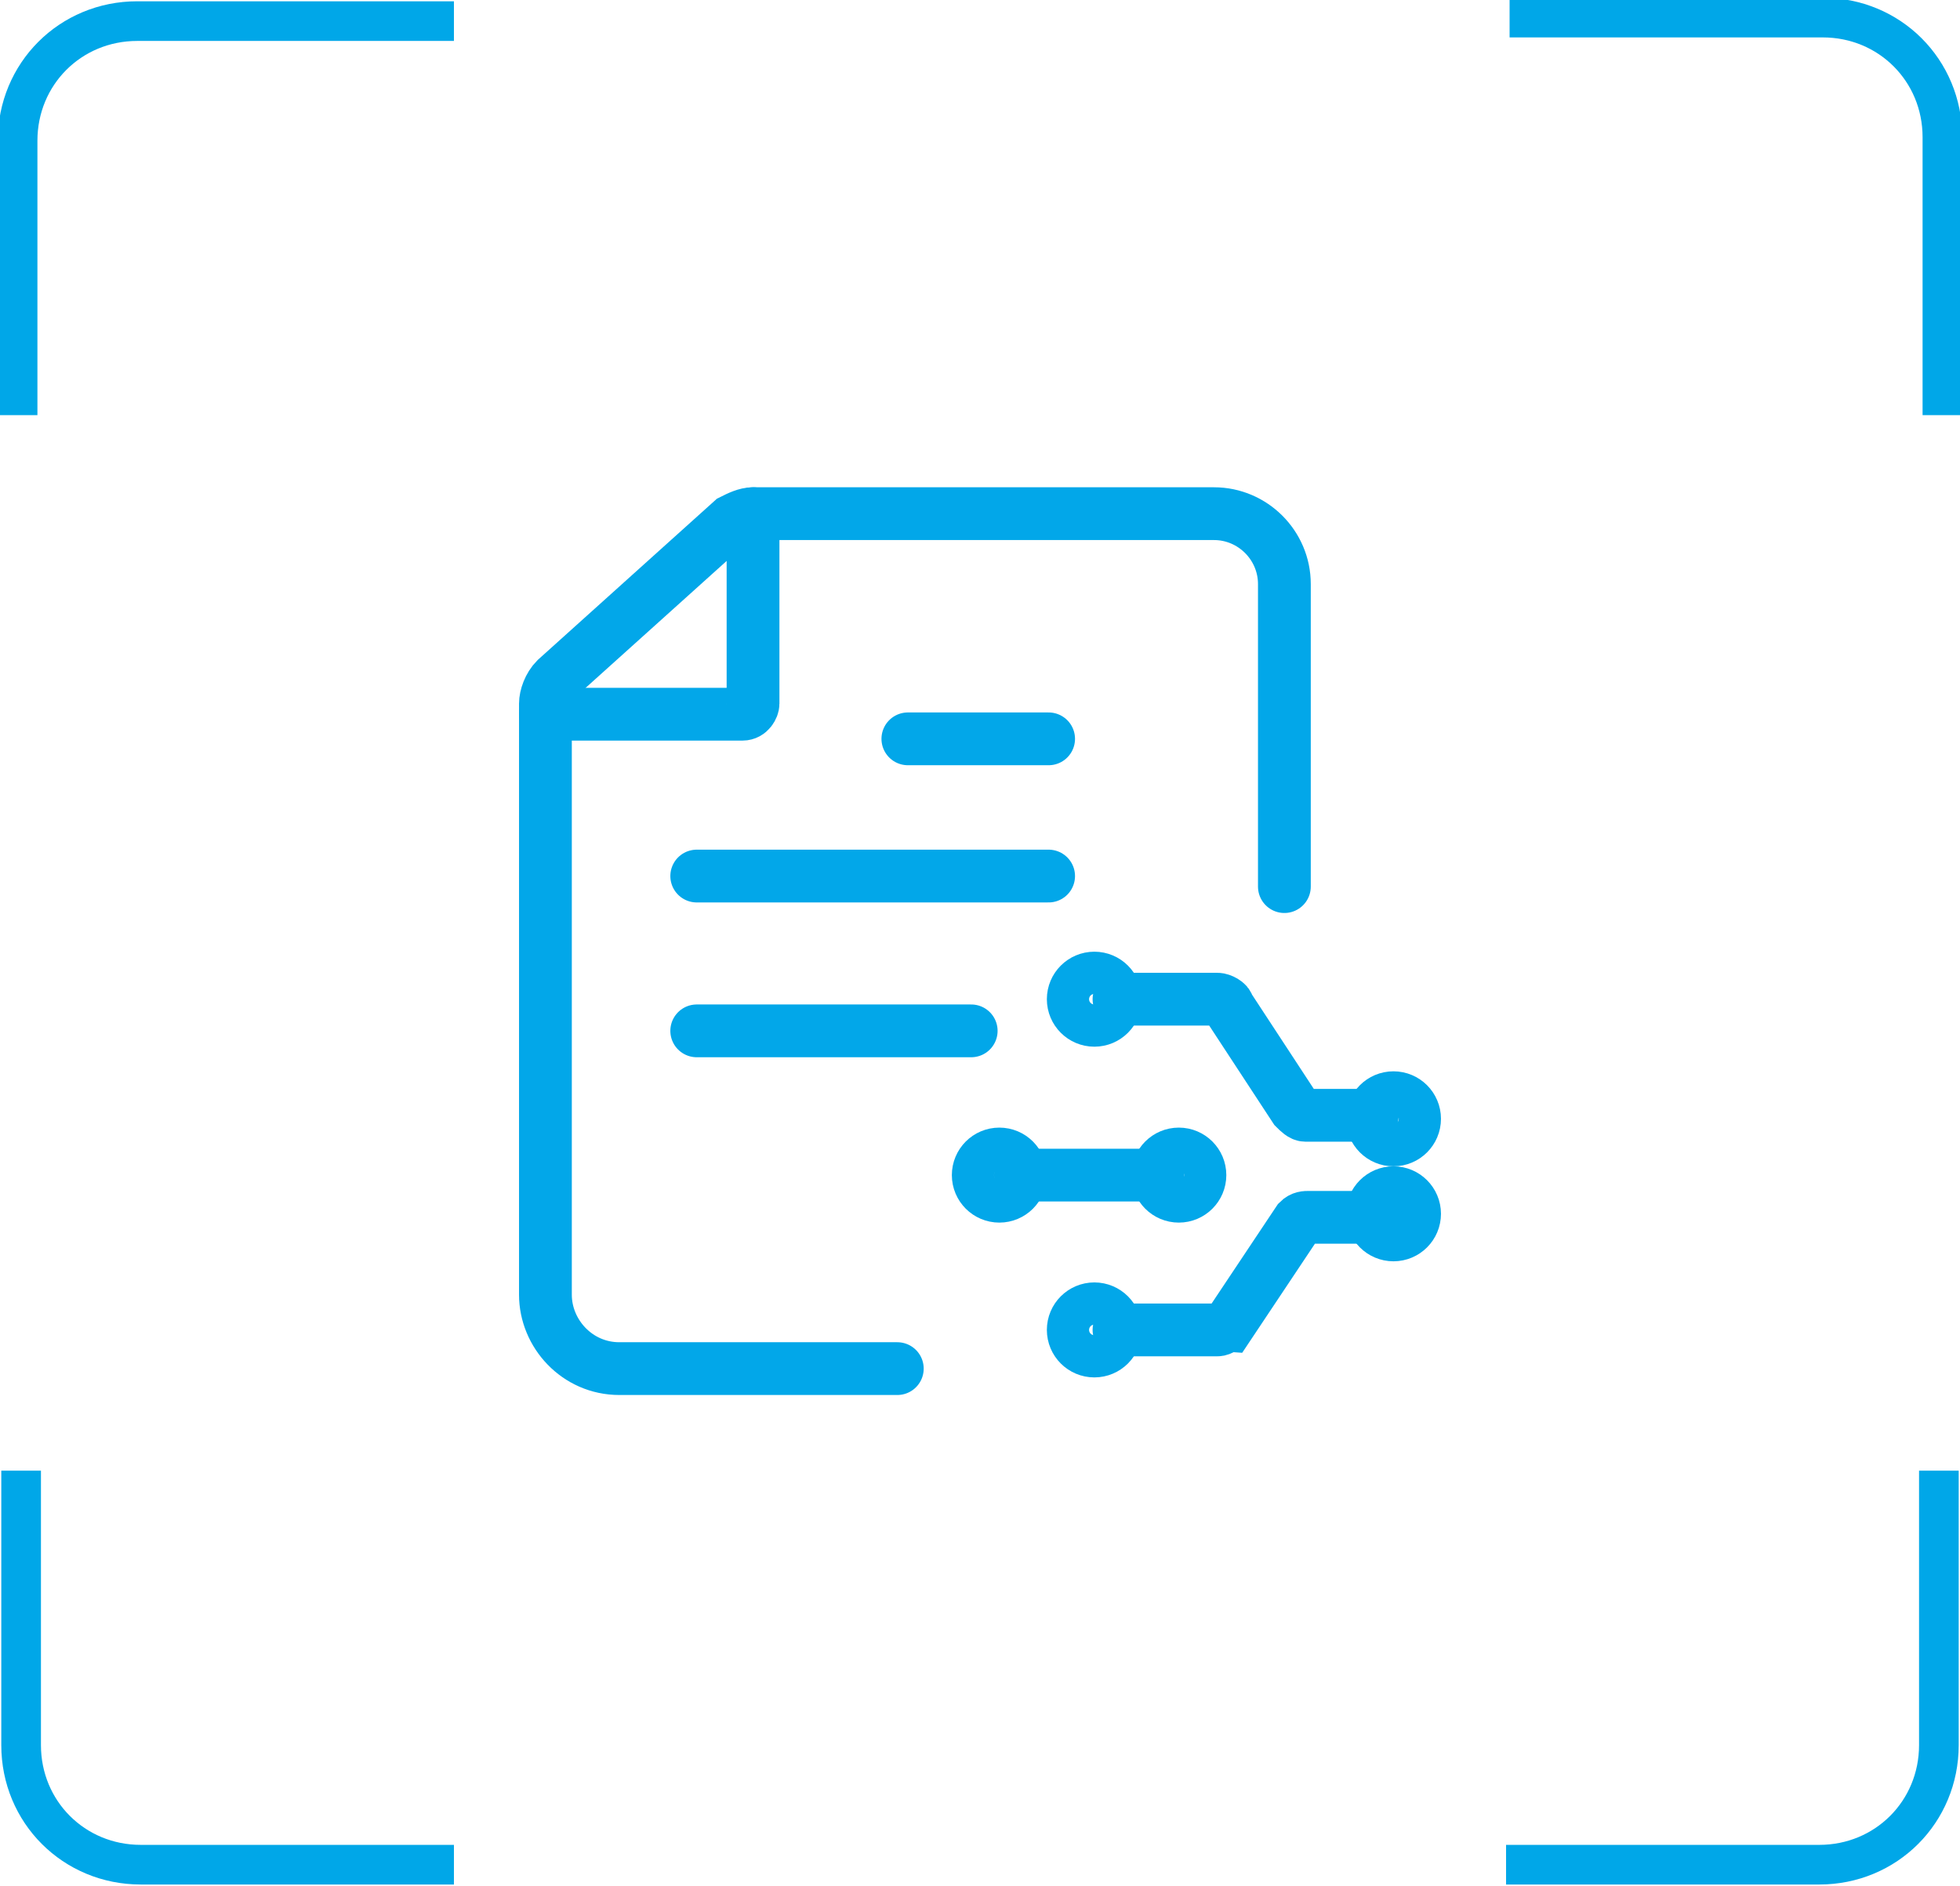 <?xml version="1.0" encoding="utf-8"?>
<!-- Generator: Adobe Illustrator 25.4.1, SVG Export Plug-In . SVG Version: 6.00 Build 0)  -->
<svg version="1.1" id="图层_1" xmlns="http://www.w3.org/2000/svg" xmlns:xlink="http://www.w3.org/1999/xlink" x="0px" y="0px"
	 viewBox="0 0 55.7 53.6" style="enable-background:new 0 0 55.7 53.6;" xml:space="preserve">
<style type="text/css">
	.st0{fill:url(#SVGID_1_);stroke:#333333;stroke-width:0.559;stroke-miterlimit:10;}
	.st1{fill:#FFFFFF;}
	.st2{fill:#FFFFFF;stroke:#231815;stroke-miterlimit:10;}
	.st3{fill:#BBC6DA;}
	.st4{fill:none;stroke:#BBC6DA;stroke-width:2.281;stroke-linecap:round;stroke-linejoin:round;stroke-miterlimit:22.926;}
	.st5{fill:none;stroke:#BBC7DA;stroke-width:1.867;stroke-linecap:round;stroke-miterlimit:10;}
	.st6{fill:none;stroke:#BBC6DA;stroke-width:1.761;stroke-miterlimit:10;}
	.st7{fill:none;stroke:#BBC6DA;stroke-width:1.761;stroke-linecap:round;stroke-miterlimit:10;}
	.st8{fill:none;stroke:#BBC6DA;stroke-width:1.768;stroke-miterlimit:22.926;}
	.st9{clip-path:url(#SVGID_00000141447688303565459420000009295317002002387859_);}
	.st10{fill:none;stroke:#BBC6DA;stroke-width:1.669;stroke-miterlimit:10;}
	.st11{fill:none;stroke:#BBC6DA;stroke-width:1.669;stroke-linecap:round;stroke-miterlimit:10;}
	.st12{fill:#B8C4D6;}
	.st13{clip-path:url(#SVGID_00000123408894926737670210000013333209021000892304_);fill:#666666;}
	.st14{fill:none;stroke:#BBC6DA;stroke-width:1.602;stroke-miterlimit:10;}
	.st15{fill:none;stroke:#BBC6DA;stroke-width:1.5;stroke-miterlimit:10;}
	.st16{fill:#C34544;}
	.st17{fill:#6F7C8E;}
	.st18{fill:url(#SVGID_00000002367570954208026360000011208009800694606246_);}
	.st19{fill:#DBDEE2;}
	.st20{fill:none;stroke:#231815;stroke-width:1.779;stroke-linecap:round;stroke-linejoin:round;stroke-miterlimit:22.926;}
	.st21{fill:none;stroke:#231815;stroke-width:1.779;stroke-miterlimit:22.926;}
	.st22{fill:#389ED9;}
	.st23{fill:none;}
	.st24{fill:none;stroke:#389ED9;stroke-width:1.673;stroke-linecap:round;stroke-miterlimit:10;}
	.st25{fill:none;stroke:#BBC6DA;stroke-width:2.011;stroke-linecap:round;stroke-linejoin:round;stroke-miterlimit:22.926;}
	.st26{fill:none;stroke:#BBC6DA;stroke-width:2.191;stroke-linecap:round;stroke-linejoin:round;stroke-miterlimit:22.926;}
	.st27{fill:#1D99FF;}
	.st28{fill:none;stroke:#1D99FF;stroke-width:2.281;stroke-linecap:round;stroke-linejoin:round;stroke-miterlimit:22.926;}
	.st29{fill:none;stroke:#BBC6DA;stroke-width:1.824;stroke-linecap:round;stroke-miterlimit:10;}
	.st30{fill:none;stroke:#BBC6DA;stroke-width:1.824;stroke-miterlimit:10;}
	.st31{fill:none;stroke:#BBC6DA;stroke-width:2;stroke-linecap:round;stroke-miterlimit:10;}
	.st32{fill:none;stroke:#BBC6DA;stroke-width:2;stroke-miterlimit:10;}
	.st33{fill:none;stroke:#BBC6DA;stroke-miterlimit:10;}
	.st34{fill:url(#Rectangle-39_00000050663667768082101370000017790958522668642435_);}
	.st35{fill:url(#Rectangle-40_00000115493195145191681360000015751332227306756485_);}
	.st36{fill:none;stroke:#B2BACF;stroke-width:0.767;}
	.st37{fill:url(#Rectangle-40_00000109031599464695898300000009715808043607587735_);}
	.st38{fill:url(#Rectangle-40_00000094596152431382001940000005378266480570396292_);}
	.st39{fill:#FFFFFF;stroke:#768197;stroke-width:1.535;}
	.st40{fill:#707E91;}
	.st41{fill:url(#Oval_00000178896516805473202310000005731303639827155338_);stroke:#707E91;stroke-width:2;}
	.st42{fill:none;stroke:#707E91;stroke-width:2;}
	.st43{fill:#FFFFFF;stroke:#707E91;stroke-width:2;}
	.st44{fill:url(#Rectangle-44_00000127734264117295157880000001314998760536137386_);}
	.st45{fill:none;stroke:#707E91;stroke-width:1.61;}
	.st46{opacity:0.1;fill:none;stroke:#707E91;stroke-width:1.61;enable-background:new    ;}
	.st47{fill:#FFFFFF;stroke:#707E91;stroke-width:1.61;}
	.st48{fill:#748199;}
	.st49{fill:url(#Rectangle-19_00000098203833332005066870000003231061176913242242_);}
	.st50{fill:#0264B1;}
	.st51{fill:none;stroke:#0264B1;stroke-width:1.5;stroke-miterlimit:10;}
	.st52{fill:url(#SVGID_00000041989267664822049710000005225557855386547878_);}
	.st53{fill:url(#SVGID_00000158736845485270008590000006809702928872529292_);}
	.st54{fill:#3396FD;}
	.st55{fill:#268CFD;}
	.st56{clip-path:url(#SVGID_00000036216666192713480820000003100868647345883305_);fill:#DFE2E7;}
	.st57{clip-path:url(#SVGID_00000036216666192713480820000003100868647345883305_);fill:#E0E3E8;}
	.st58{clip-path:url(#SVGID_00000036216666192713480820000003100868647345883305_);fill:#E1E4E9;}
	.st59{clip-path:url(#SVGID_00000036216666192713480820000003100868647345883305_);fill:#E2E5E9;}
	.st60{clip-path:url(#SVGID_00000036216666192713480820000003100868647345883305_);fill:#E3E6EA;}
	.st61{clip-path:url(#SVGID_00000036216666192713480820000003100868647345883305_);fill:#E4E7EB;}
	.st62{clip-path:url(#SVGID_00000036216666192713480820000003100868647345883305_);fill:#E5E8EC;}
	.st63{clip-path:url(#SVGID_00000036216666192713480820000003100868647345883305_);fill:#E6E9ED;}
	.st64{clip-path:url(#SVGID_00000036216666192713480820000003100868647345883305_);fill:#E7EAED;}
	.st65{clip-path:url(#SVGID_00000036216666192713480820000003100868647345883305_);fill:#E8EBEE;}
	.st66{clip-path:url(#SVGID_00000036216666192713480820000003100868647345883305_);fill:#EAEBEF;}
	.st67{clip-path:url(#SVGID_00000036216666192713480820000003100868647345883305_);fill:#EBECF0;}
	.st68{clip-path:url(#SVGID_00000036216666192713480820000003100868647345883305_);fill:#ECEDF0;}
	.st69{clip-path:url(#SVGID_00000036216666192713480820000003100868647345883305_);fill:#EDEEF1;}
	.st70{clip-path:url(#SVGID_00000036216666192713480820000003100868647345883305_);fill:#EEEFF2;}
	.st71{clip-path:url(#SVGID_00000036216666192713480820000003100868647345883305_);fill:#EFF0F3;}
	.st72{clip-path:url(#SVGID_00000036216666192713480820000003100868647345883305_);fill:#F0F1F4;}
	.st73{clip-path:url(#SVGID_00000036216666192713480820000003100868647345883305_);fill:#F1F2F4;}
	.st74{clip-path:url(#SVGID_00000036216666192713480820000003100868647345883305_);fill:#F2F3F5;}
	.st75{clip-path:url(#SVGID_00000036216666192713480820000003100868647345883305_);fill:#F3F4F6;}
	.st76{fill:#1296DB;}
	.st77{opacity:0.1;enable-background:new    ;}
	.st78{fill:#DEE3EA;stroke:#DEE3EA;stroke-width:0.574;stroke-miterlimit:10;}
	.st79{fill:#DEE3EA;stroke:#DEE3EA;stroke-width:0.658;stroke-miterlimit:10;}
	.st80{fill:#DEE3EA;}
	.st81{fill:none;stroke:#DEE3EA;stroke-width:1.868;stroke-miterlimit:10;}
	.st82{fill:none;stroke:#DEE3EA;stroke-width:1.868;stroke-linecap:round;stroke-miterlimit:10;}
	.st83{fill:#DEE3EA;stroke:#024CA5;stroke-width:0.623;stroke-miterlimit:10;}
	.st84{fill:#1D97FF;}
	.st85{fill:none;stroke:#1D97FF;stroke-width:1.209;stroke-miterlimit:10;}
	.st86{fill:#FFFFFF;stroke:#1D97FF;stroke-width:1.223;stroke-miterlimit:10;}
	.st87{fill:none;stroke:#1D97FF;stroke-width:1.63;stroke-miterlimit:10;}
	.st88{fill:none;stroke:#00A7E8;stroke-width:1.5;stroke-miterlimit:10;}
	.st89{fill:#02A7E9;stroke:#F6F7F9;stroke-width:0.5;stroke-miterlimit:10;}
	.st90{fill:#02A7E9;stroke:#F6F7F9;stroke-width:0.495;stroke-miterlimit:10;}
	.st91{fill:#02A7E9;stroke:#F6F7F9;stroke-width:0.492;stroke-miterlimit:10;}
	.st92{fill:#02A7E9;stroke:#F6F7F9;stroke-width:0.494;stroke-miterlimit:10;}
	.st93{fill:#02A7E9;stroke:#F6F7F9;stroke-width:0.492;stroke-miterlimit:10;}
	.st94{fill:#02A7E9;}
	.st95{fill:#02A7E9;stroke:#F6F7F9;stroke-miterlimit:10;}
	.st96{fill:#02A7E9;stroke:#F6F7F9;stroke-width:0.471;stroke-miterlimit:10;}
	.st97{fill:#02A7E9;stroke:#F6F7F9;stroke-width:0.47;stroke-miterlimit:10;}
	.st98{fill:#02A7E9;stroke:#F6F7F9;stroke-width:0.449;stroke-miterlimit:10;}
	.st99{fill:#02A7E9;stroke:#02A7E9;stroke-width:0.912;stroke-miterlimit:10;}
	.st100{fill:#02A7E9;stroke:#02A7E9;stroke-width:0.456;stroke-miterlimit:10;}
	.st101{fill:#02A7E9;stroke:#F6F7F9;stroke-width:1.018;stroke-miterlimit:10;}
	.st102{fill:#02A7E9;stroke:#F6F7F9;stroke-width:0.964;stroke-miterlimit:10;}
	.st103{fill:#00A7E8;}
	.st104{fill:#02A7E9;stroke:#FFFFFF;stroke-width:0.5;stroke-miterlimit:10;}
	.st105{fill:none;stroke:#02A7E9;stroke-width:1.7;stroke-linecap:round;stroke-miterlimit:10;}
	.st106{fill:#F6F7F9;}
	.st107{fill:none;stroke:#02A7E9;stroke-width:1.373;stroke-linecap:round;stroke-miterlimit:10;}
	.st108{fill:none;stroke:#02A7E9;stroke-width:1.307;stroke-linecap:round;stroke-miterlimit:10;}
	.st109{fill:#02A7E9;stroke:#F6F7F9;stroke-width:0.75;stroke-miterlimit:10;}
	.st110{fill:none;stroke:#0059A9;stroke-width:1.844;stroke-miterlimit:10;}
	.st111{fill:none;stroke:#0059A9;stroke-width:1.844;stroke-linecap:round;stroke-linejoin:round;stroke-miterlimit:10;}
	.st112{fill:none;stroke:#009FE8;stroke-width:1.844;stroke-miterlimit:10;}
	.st113{fill:none;stroke:#0059A9;stroke-width:2.459;stroke-miterlimit:10;}
	.st114{fill:none;stroke:#009FE8;stroke-width:1.844;stroke-linecap:round;stroke-linejoin:round;stroke-miterlimit:10;}
	.st115{fill:#009FE8;}
	.st116{fill:#0059A9;}
	.st117{fill:none;stroke:#08559D;stroke-width:1.721;stroke-linecap:round;stroke-linejoin:round;stroke-miterlimit:10;}
	.st118{fill:#FFFFFF;stroke:#009FE8;stroke-width:1.844;stroke-miterlimit:10;}
	.st119{fill:none;stroke:#08559D;stroke-width:1.844;stroke-miterlimit:10;}
	.st120{fill:none;stroke:#08559D;stroke-width:1.844;stroke-miterlimit:9.999;}
	.st121{fill:none;stroke:#08559D;stroke-width:1.844;stroke-linecap:round;stroke-miterlimit:10;}
	.st122{fill:none;stroke:#009FE8;stroke-width:1.844;stroke-linecap:round;stroke-miterlimit:10;}
	.st123{fill:#FFFFFF;stroke:#009FE8;stroke-width:1.844;stroke-linecap:round;stroke-miterlimit:10;}
	.st124{fill:none;stroke:#00A7E8;stroke-width:1.442;stroke-linecap:round;stroke-miterlimit:10;}
	.st125{fill:#FFFFFF;stroke:#00A7E8;stroke-width:1.442;stroke-linecap:round;stroke-miterlimit:10;}
	.st126{fill:none;stroke:#00A7E8;stroke-width:1.5;stroke-miterlimit:9.999;}
	.st127{fill:none;stroke:#00A7E8;stroke-width:1.5;stroke-linecap:round;stroke-miterlimit:10;}
	.st128{fill:#00A7E8;stroke:#F6F7F9;stroke-width:0.75;stroke-miterlimit:10;}
	.st129{fill:#00A7E8;stroke:#F6F7F9;stroke-width:0.5;stroke-miterlimit:10;}
	.st130{fill:none;stroke:#00A7E8;stroke-width:1.7;stroke-miterlimit:10;}
	.st131{fill:#ED70A3;}
	.st132{fill:none;stroke:#009FE8;stroke-width:2.345;stroke-miterlimit:10;}
	.st133{fill:none;stroke:#0059A9;stroke-width:2.345;stroke-linecap:round;stroke-miterlimit:10;}
	.st134{fill:none;stroke:#009FE8;stroke-width:2.459;stroke-miterlimit:10;}
	.st135{fill:none;stroke:#BBC6DA;stroke-width:0.4;stroke-linecap:round;stroke-miterlimit:10;}
	.st136{fill:none;stroke:#BBC6DA;stroke-width:0.2;stroke-linecap:round;stroke-miterlimit:10;}
	.st137{fill:none;stroke:#BBC6DA;stroke-width:0.3;stroke-linecap:round;stroke-miterlimit:10;}
	.st138{fill:none;stroke:#BBC6DA;stroke-width:0.355;stroke-linecap:round;stroke-miterlimit:10;}
	.st139{fill:none;stroke:#BBC6DA;stroke-width:0.3;stroke-linecap:round;stroke-linejoin:round;stroke-miterlimit:10;}
	.st140{fill:none;stroke:#BBC6DA;stroke-width:0.371;stroke-linecap:round;stroke-miterlimit:10;}
	.st141{fill:none;stroke:#333333;stroke-width:1.5;stroke-miterlimit:10;}
	.st142{fill:none;stroke:#333333;stroke-width:1.5;stroke-linecap:round;stroke-miterlimit:10;}
	.st143{fill:none;stroke:#333333;stroke-width:1.161;stroke-linecap:round;stroke-miterlimit:10;}
	.st144{fill:none;stroke:#333333;stroke-width:1.161;stroke-miterlimit:10;}
	.st145{fill:none;stroke:#333333;stroke-width:1.354;stroke-miterlimit:10;}
	.st146{fill:none;stroke:#333333;stroke-width:1.3;stroke-miterlimit:10;}
	.st147{fill:none;stroke:#333333;stroke-width:1.3;stroke-linecap:round;stroke-miterlimit:10;}
	.st148{fill:none;stroke:#333333;stroke-width:1.2;stroke-miterlimit:10;}
	.st149{fill:none;stroke:#333333;stroke-width:1.208;stroke-miterlimit:10;}
	.st150{fill:none;stroke:#333333;stroke-width:1.2;stroke-linecap:round;stroke-miterlimit:10;}
	.st151{fill:none;stroke:#333333;stroke-width:1.3;stroke-miterlimit:10;}
	.st152{fill:none;stroke:#333333;stroke-width:1.3;stroke-linecap:round;stroke-miterlimit:10;}
	.st153{fill:none;stroke:#333333;stroke-miterlimit:10;}
	.st154{fill:none;stroke:#333333;stroke-width:2;stroke-miterlimit:10;stroke-dasharray:2.947;}
	.st155{fill:none;stroke:#333333;stroke-width:1.091;stroke-linecap:round;stroke-miterlimit:10;}
	.st156{fill:none;stroke:#333333;stroke-width:0.8;stroke-linecap:round;stroke-miterlimit:10;}
	.st157{fill:none;stroke:#333333;stroke-width:1.031;stroke-miterlimit:10;}
	.st158{fill:url(#SVGID_00000062151534204566447180000016711848313881887912_);}
	.st159{fill:url(#SVGID_00000055669202314210897190000004568997250550404236_);}
	.st160{fill:url(#SVGID_00000010304777128112184030000017050396037319623102_);}
	.st161{fill:url(#SVGID_00000049901386687104136910000015926227901900637355_);}
	.st162{fill:url(#SVGID_00000078016214849644426890000010128874410971339446_);}
	.st163{fill:url(#SVGID_00000173145654430388256480000013550194006693615806_);}
	.st164{fill:url(#SVGID_00000175288433403699562210000012066362815880460950_);}
	.st165{fill:url(#SVGID_00000170966724948007651910000008476395959480275342_);}
	.st166{fill:url(#SVGID_00000088129037182257079830000000667936376827061420_);}
	.st167{fill:url(#SVGID_00000005967281255401422980000016577080441475771058_);}
	.st168{fill:url(#SVGID_00000018210445046707091680000008002645174639354515_);}
	.st169{fill:#94999D;}
	.st170{fill:#CEDBED;}
	.st171{fill:#C68031;}
	.st172{fill:#808589;}
	.st173{fill:#C1C3C3;}
	.st174{clip-path:url(#SVGID_00000049181255456350330540000001481080986226633895_);fill:#C68031;}
	.st175{clip-path:url(#SVGID_00000049181255456350330540000001481080986226633895_);fill:#333E48;}
	.st176{fill:#B5B7B7;}
	.st177{fill:#0071BE;}
	.st178{clip-path:url(#SVGID_00000047771051180850390870000011832786049193075614_);}
	.st179{clip-path:url(#SVGID_00000047771051180850390870000011832786049193075614_);fill:#333E48;}
	.st180{fill:#658BEC;}
	.st181{fill:#FFA819;}
	.st182{fill:#E2C380;}
	.st183{fill:#FF5959;}
	.st184{fill:#EC8080;}
	.st185{clip-path:url(#SVGID_00000004532925139618653080000007426094147794836364_);fill:#C1C3C3;}
	.st186{clip-path:url(#SVGID_00000004532925139618653080000007426094147794836364_);fill:#222323;}
	.st187{fill:#333E48;}
	.st188{fill:#FFAC19;}
	.st189{fill:#959A9E;}
	.st190{fill:#989DA1;}
	.st191{fill:#C5C7C7;}
	.st192{fill:#0071C2;}
	.st193{clip-path:url(#SVGID_00000021805182977343728970000014141870934013077665_);fill:#333E48;}
	.st194{clip-path:url(#SVGID_00000021805182977343728970000014141870934013077665_);fill:#00A7D7;}
	.st195{fill:none;stroke:#FF5959;stroke-width:1.008;stroke-miterlimit:10;}
	.st196{fill:none;stroke:#FF5959;stroke-width:1.513;stroke-miterlimit:10;}
	.st197{fill:#3693D4;}
	.st198{fill:none;stroke:#FF5959;stroke-width:0.504;stroke-miterlimit:10;}
	.st199{fill:none;stroke:#FFAC19;stroke-width:1.008;stroke-miterlimit:10;}
	.st200{fill:#00948C;}
	.st201{fill:#C7C9C9;}
	.st202{fill:#9A9FA3;}
	.st203{fill:#FFAE19;}
	.st204{fill:#E8C980;}
	.st205{clip-path:url(#SVGID_00000082363586398027328680000015240098713882775425_);fill:#FFAE19;}
	.st206{clip-path:url(#SVGID_00000082363586398027328680000015240098713882775425_);fill:#333E48;}
	.st207{fill:#218049;}
	.st208{clip-path:url(#SVGID_00000057124714240583032620000001961505814188466588_);fill:#00A368;}
	.st209{clip-path:url(#SVGID_00000057124714240583032620000001961505814188466588_);fill:#333E48;}
	.st210{clip-path:url(#SVGID_00000052087937868637328410000014959980190811213966_);fill:#B5B7B7;}
	.st211{clip-path:url(#SVGID_00000052087937868637328410000014959980190811213966_);fill:#E8C980;}
	.st212{fill:#0071C4;}
	.st213{clip-path:url(#SVGID_00000000199143587667325980000015085838279321378237_);fill:#00A9D9;}
	.st214{clip-path:url(#SVGID_00000000199143587667325980000015085838279321378237_);fill:#333E48;}
	.st215{fill:#00A368;}
	.st216{fill:#00A9D9;}
	.st217{fill:#303F5B;}
	.st218{fill:#B9C8F1;}
	.st219{clip-path:url(#SVGID_00000111896564503627901740000002052378020255844539_);}
	.st220{clip-path:url(#SVGID_00000087382324322860800300000012858570227484364174_);}
	.st221{fill:#FFC454;}
	.st222{fill:#E35564;}
	.st223{fill:#D04453;}
	.st224{clip-path:url(#SVGID_00000015345508533734504410000011570821496736254389_);fill:#4FB8DF;}
	.st225{clip-path:url(#SVGID_00000015345508533734504410000011570821496736254389_);fill:#434A54;}
	.st226{clip-path:url(#SVGID_00000015345508533734504410000011570821496736254389_);fill:#C2C7CF;}
	.st227{clip-path:url(#SVGID_00000015345508533734504410000011570821496736254389_);fill:#656D78;}
	.st228{fill:#656D78;}
	.st229{fill:#ECB142;}
	.st230{clip-path:url(#SVGID_00000070084781061253253740000003309178195714456219_);fill:#1A7FB6;}
	.st231{fill:#80BCE5;}
	.st232{fill:#4291C5;}
	.st233{fill:#EFBE5D;}
	.st234{fill:#FFA703;}
	.st235{clip-path:url(#SVGID_00000139281940225022489550000010137886508159839883_);fill:#C8E3ED;}
	.st236{clip-path:url(#SVGID_00000139281940225022489550000010137886508159839883_);fill:#4291C5;}
	.st237{clip-path:url(#SVGID_00000139281940225022489550000010137886508159839883_);fill:#1A7FB6;}
	.st238{clip-path:url(#SVGID_00000139281940225022489550000010137886508159839883_);fill:#2D416C;}
	.st239{fill:#1A7FB6;}
	.st240{fill:#2D416C;}
	.st241{clip-path:url(#SVGID_00000070084549705247406500000013977903356499917238_);}
	.st242{fill:#0071C7;}
	.st243{fill:#FFB119;}
	.st244{fill:#7CD8A1;}
	.st245{fill:#9DA2A6;}
	.st246{clip-path:url(#SVGID_00000134228522671596568560000000113423315919178941_);fill:#00ACDC;}
	.st247{clip-path:url(#SVGID_00000134228522671596568560000000113423315919178941_);fill:#218049;}
	.st248{fill:#00A668;}
	.st249{fill:none;stroke:#333333;stroke-width:1.254;stroke-miterlimit:10;}
	.st250{fill:none;stroke:#333333;stroke-width:1.003;stroke-miterlimit:10;}
	.st251{fill:none;stroke:#333333;stroke-width:0.928;stroke-miterlimit:10;}
	.st252{fill:none;stroke:#333333;stroke-width:1.088;stroke-miterlimit:10;}
	.st253{fill:none;stroke:#009FE8;stroke-width:1.601;stroke-miterlimit:10;}
	.st254{fill:none;stroke:#009FE8;stroke-width:1.201;stroke-linecap:round;stroke-linejoin:round;stroke-miterlimit:10;}
	.st255{fill:none;stroke:#009FE8;stroke-width:0.801;stroke-linecap:round;stroke-linejoin:round;stroke-miterlimit:10;}
	.st256{fill:none;stroke:#333333;stroke-width:1.4;stroke-linecap:round;stroke-miterlimit:10;}
	.st257{fill:none;stroke:#333333;stroke-width:0.988;stroke-linecap:round;stroke-miterlimit:10;}
	.st258{fill:none;stroke:#333333;stroke-width:0.988;stroke-linecap:round;stroke-miterlimit:10;}
	.st259{fill:none;stroke:#333333;stroke-width:0.945;stroke-linecap:round;stroke-miterlimit:10;}
	.st260{fill:#333333;}
	.st261{fill:none;stroke:#333333;stroke-width:1.28;stroke-miterlimit:10;}
	.st262{fill:none;stroke:#333333;stroke-width:1.376;stroke-miterlimit:10;}
	.st263{fill:none;stroke:#333333;stroke-width:1.224;stroke-miterlimit:10;}
	.st264{fill:none;stroke:#333333;stroke-width:1.5;stroke-miterlimit:10;stroke-dasharray:2.522,1.681;}
	.st265{fill:none;stroke:#333333;stroke-width:0.75;stroke-miterlimit:10;}
	.st266{fill:none;stroke:#08559D;stroke-width:2.463;stroke-miterlimit:10;}
	.st267{fill:none;stroke:#08559D;stroke-width:1.23;stroke-linecap:round;stroke-miterlimit:10;}
	.st268{fill:none;stroke:#009FE8;stroke-width:1.23;stroke-linecap:round;stroke-miterlimit:10;}
	.st269{fill:none;stroke:#333333;stroke-width:1.347;stroke-miterlimit:10;}
	.st270{fill:none;stroke:#333333;stroke-width:1.115;stroke-miterlimit:10;}
	.st271{fill:none;stroke:#333333;stroke-linecap:round;stroke-miterlimit:10;}
	.st272{fill:none;stroke:#333333;stroke-width:1.031;stroke-miterlimit:10;}
	.st273{fill:none;stroke:#333333;stroke-width:0.955;stroke-miterlimit:10;}
	.st274{fill:none;stroke:#333333;stroke-width:1.158;stroke-linecap:round;stroke-miterlimit:10;}
	.st275{fill:none;stroke:#333333;stroke-width:0.731;stroke-miterlimit:10;}
	.st276{fill:none;stroke:#333333;stroke-width:1.424;stroke-linecap:round;stroke-miterlimit:10;}
	.st277{fill:none;stroke:#333333;stroke-width:1.08;stroke-linecap:round;stroke-miterlimit:10;}
	.st278{fill:none;stroke:#333333;stroke-width:1.144;stroke-linecap:round;stroke-miterlimit:10;}
	.st279{fill:none;stroke:#333333;stroke-width:0.933;stroke-linecap:round;stroke-miterlimit:10;}
	.st280{fill:none;stroke:#333333;stroke-width:1.07;stroke-miterlimit:10;}
	.st281{fill:none;stroke:#333333;stroke-width:0.82;stroke-linecap:round;stroke-miterlimit:10;}
	.st282{fill:none;stroke:#333333;stroke-width:1.245;stroke-linecap:round;stroke-miterlimit:10;}
	.st283{fill:none;stroke:#333333;stroke-width:0.856;stroke-miterlimit:10;}
	.st284{fill:none;stroke:#333333;stroke-width:0.793;stroke-miterlimit:10;}
	.st285{fill:none;stroke:#333333;stroke-width:0.82;stroke-linecap:round;stroke-miterlimit:10;}
	.st286{fill:none;stroke:#333333;stroke-width:0.784;stroke-linecap:round;stroke-miterlimit:10;}
	.st287{fill:none;stroke:#333333;stroke-width:0.566;stroke-miterlimit:10;}
	.st288{fill:none;stroke:#333333;stroke-width:0.585;stroke-linecap:round;stroke-miterlimit:10;}
	.st289{fill:none;stroke:#333333;stroke-width:0.56;stroke-linecap:round;stroke-miterlimit:10;}
	.st290{fill:none;stroke:#333333;stroke-width:1.182;stroke-linecap:round;stroke-miterlimit:10;}
	.st291{fill:none;stroke:#333333;stroke-width:0.996;stroke-linecap:round;stroke-miterlimit:10;}
	.st292{fill:none;stroke:#333333;stroke-width:0.896;stroke-linecap:round;stroke-miterlimit:10;}
	.st293{fill:none;stroke:#333333;stroke-width:1.245;stroke-miterlimit:10;}
	.st294{fill:none;stroke:#333333;stroke-width:0.774;stroke-miterlimit:10;}
	.st295{fill:none;stroke:#0059A8;stroke-width:2.409;stroke-miterlimit:10;}
	.st296{fill:#0059A8;}
	.st297{fill:#02A6E8;}
	.st298{fill:#0059A8;stroke:#FFFFFF;stroke-width:0.562;stroke-miterlimit:10;}
	.st299{fill:#02A6E8;stroke:#FFFFFF;stroke-width:0.562;stroke-miterlimit:10;}
	.st300{fill:#00A6E7;}
	.st301{fill:none;stroke:#00A6E7;stroke-width:1.432;stroke-miterlimit:10;}
	.st302{fill:#0059A8;stroke:#0059A8;stroke-width:0.716;stroke-miterlimit:10;}
	.st303{fill:none;stroke:#1D99FF;stroke-linecap:round;stroke-miterlimit:10;}
	.st304{fill:none;stroke:#1D99FF;stroke-width:1.68;stroke-linecap:round;stroke-miterlimit:10;}
	.st305{fill:none;stroke:#1D99FF;stroke-width:1.075;stroke-linecap:round;stroke-miterlimit:10;}
	.st306{fill:none;stroke:#1D99FF;stroke-miterlimit:10;}
	.st307{fill:none;stroke:#1D99FF;stroke-width:1.03;stroke-linecap:round;stroke-miterlimit:10;}
	.st308{fill:none;stroke:#1D99FF;stroke-width:1.03;stroke-miterlimit:10;}
	.st309{fill:none;stroke:#1D99FF;stroke-width:0.936;stroke-linecap:round;stroke-miterlimit:10;}
	.st310{fill:url(#SVGID_00000106826629697476515810000013007690071257001606_);}
	.st311{fill:url(#SVGID_00000005249610742841178550000005745692738036164493_);}
	.st312{fill:url(#SVGID_00000097480393111406890840000013782455084641309582_);}
	.st313{fill:url(#SVGID_00000173152673928006401550000017105524351472959656_);}
	.st314{fill:none;stroke:#333333;stroke-width:1.041;stroke-linecap:round;stroke-miterlimit:10;}
	.st315{fill:none;stroke:#333333;stroke-width:1.5;stroke-miterlimit:10;stroke-dasharray:1.673,1.673;}
	.st316{fill:none;stroke:#333333;stroke-width:1.25;stroke-linecap:round;stroke-miterlimit:10;}
	.st317{fill:none;stroke:#333333;stroke-width:1.075;stroke-linecap:round;stroke-miterlimit:10;}
	.st318{fill:none;stroke:#333333;stroke-width:1.336;stroke-linecap:round;stroke-miterlimit:10;}
	.st319{fill:none;stroke:#333333;stroke-width:1.169;stroke-linecap:round;stroke-miterlimit:10;}
	.st320{fill:none;stroke:#333333;stroke-width:1.099;stroke-linecap:round;stroke-miterlimit:10;}
	.st321{fill:#00A0E9;}
	.st322{fill:#009FE8;stroke:#009FE8;stroke-width:1.201;stroke-linecap:round;stroke-linejoin:round;stroke-miterlimit:10;}
	.st323{fill:none;stroke:#009FE8;stroke-width:1.201;stroke-miterlimit:10;}
	.st324{fill:none;stroke:#009FE8;stroke-width:0.4;stroke-miterlimit:10;}
	.st325{fill:none;stroke:#009FE8;stroke-width:0.801;stroke-miterlimit:10;}
	.st326{fill:url(#SVGID_00000045611934099768773530000002307290461782163630_);}
	.st327{fill:#3284FF;stroke:url(#SVGID_00000081647835279727135890000015619919710515703424_);stroke-width:0.12;}
	.st328{fill:url(#SVGID_00000137118422496588611230000006546186640229764255_);}
	.st329{fill:url(#SVGID_00000181061846119201014770000005565628398904398984_);}
	.st330{fill:url(#SVGID_00000093152895983184895440000017166883398934793910_);}
	.st331{fill:url(#SVGID_00000062870737802788408500000013142614125411606447_);}
	.st332{fill:url(#SVGID_00000059301319002498047430000002163320503226263199_);}
	.st333{fill:#073A93;}
	.st334{fill:url(#SVGID_00000040559889221982264320000008653048326837473408_);fill-opacity:0.6;}
	.st335{fill:url(#SVGID_00000058553805135689623050000007265873561735415979_);}
	.st336{fill:none;stroke:url(#SVGID_00000182507667213600488660000004806510618209732234_);stroke-width:0.12;}
	.st337{fill:#3284FF;fill-opacity:0.3;}
	
		.st338{fill:url(#SVGID_00000041259437776015687940000007666579235689410965_);stroke:url(#SVGID_00000021799240655600577960000002298057147692579734_);stroke-width:0.12;}
	.st339{fill:url(#SVGID_00000045596642832238681940000010972312043322067383_);}
	.st340{fill:url(#SVGID_00000063616443593230464280000001482838903406185887_);}
	.st341{fill:url(#SVGID_00000087394023787882180750000010325837221861647293_);}
	.st342{fill:url(#SVGID_00000041274764078594595440000011038215373131425191_);}
	.st343{fill:url(#SVGID_00000183960215169070791860000016060719048774727561_);}
	.st344{fill:url(#SVGID_00000132055462782348829480000003952821107911382431_);}
	.st345{fill:url(#SVGID_00000148647230407652361760000004621770064425058945_);}
	.st346{fill:url(#SVGID_00000062888832197460638670000002715285547585902239_);}
	
		.st347{fill:url(#SVGID_00000014608412681896909010000004098655979445024185_);stroke:url(#SVGID_00000057835837229258124020000012568173265771761294_);stroke-width:0.12;}
	.st348{fill:url(#SVGID_00000093897508736625325600000002751316443417955248_);}
	.st349{fill:url(#SVGID_00000009568998377670737740000006439819233124311946_);}
	.st350{fill:url(#SVGID_00000137134420517083790820000011995007551440670876_);}
	.st351{fill:url(#SVGID_00000054984115263597543000000009541753466101834166_);}
	.st352{fill:url(#SVGID_00000024696750899805690560000015102921462979780500_);}
	.st353{fill:url(#SVGID_00000133489802544748170470000005845718692921163933_);}
	.st354{fill:url(#SVGID_00000096024282235298547120000008979177097593906567_);}
	.st355{fill:url(#SVGID_00000164502535642605991190000017303990747220578689_);}
	
		.st356{fill:url(#SVGID_00000080200167471601332060000011733775758084831924_);stroke:url(#SVGID_00000059999747961686540920000012343025830816440478_);stroke-width:0.12;}
	.st357{fill:url(#SVGID_00000086693475136790021000000004833195934921809537_);}
	.st358{fill:url(#SVGID_00000181783741619934867050000015637276529562265521_);}
	.st359{fill:url(#SVGID_00000069368494633246646560000014853423370228585382_);}
	.st360{fill:url(#SVGID_00000057123265022771265630000016140170515285709223_);}
	.st361{fill:url(#SVGID_00000075879044635751899930000008856038956221033370_);}
	.st362{fill:url(#SVGID_00000088119615184346588030000014697426596145621176_);}
	.st363{fill:url(#SVGID_00000082351632469289156950000009246046203195946415_);}
	.st364{fill:url(#SVGID_00000173867160821223967940000014959736953775974022_);}
	.st365{fill:url(#SVGID_00000090291136437827698270000009279128217915857803_);}
	.st366{fill:url(#SVGID_00000065055493021823090510000011692700607954990466_);}
	.st367{fill:url(#SVGID_00000023250225703783116950000007523121456703957438_);}
	.st368{fill:url(#SVGID_00000140723438150496489830000002806159713585415613_);}
	.st369{fill:#3276FF;stroke:url(#SVGID_00000029737861031445260230000010901670640128779707_);stroke-width:0.12;}
	.st370{fill:url(#SVGID_00000149352719558512688850000010850969776015946647_);}
	.st371{fill:url(#SVGID_00000160169030235412053520000012130492269727663511_);}
	.st372{fill:url(#SVGID_00000006702808462315290860000008469155053687137700_);}
	.st373{fill:url(#SVGID_00000001624503459439411120000006542954743188100993_);}
	.st374{fill:none;stroke:url(#SVGID_00000144333506482314324230000006190504844144561064_);stroke-width:0.12;}
	.st375{fill:url(#SVGID_00000124848973773488601610000015573000076084654498_);}
	.st376{fill:none;stroke:url(#SVGID_00000113325066173266099080000015019480117776644531_);stroke-width:0.12;}
	.st377{fill:url(#SVGID_00000078030911531587432420000012254036928522914238_);}
	
		.st378{fill:url(#SVGID_00000013169885690649553180000007449035397776622209_);stroke:url(#SVGID_00000173159226120040141110000008196219958100171918_);stroke-width:0.12;}
	.st379{fill:none;stroke:#009FE8;stroke-width:1.257;stroke-miterlimit:10;}
	.st380{fill:none;stroke:#FFFFFF;stroke-width:0.801;stroke-linecap:round;stroke-miterlimit:10;}
	.st381{fill:none;stroke:#00A7E8;stroke-width:1.089;stroke-linecap:round;stroke-miterlimit:10;}
	.st382{fill:none;stroke:#FFFFFF;stroke-width:1.201;stroke-linecap:round;stroke-miterlimit:10;}
	.st383{fill:none;stroke:#00A7E8;stroke-width:1.201;stroke-linecap:round;stroke-miterlimit:10;}
	.st384{fill:none;stroke:#FFFFFF;stroke-width:0.801;stroke-miterlimit:10;}
	.st385{fill:none;stroke:#00A7E8;stroke-width:2.802;stroke-miterlimit:10;}
	.st386{fill:none;stroke:#00A7E8;stroke-width:1.601;stroke-miterlimit:10;}
	.st387{fill:none;stroke:#333333;stroke-width:1.199;stroke-miterlimit:10;}
	.st388{fill:none;stroke:#333333;stroke-width:1.154;stroke-linecap:round;stroke-miterlimit:10;}
	.st389{fill:none;stroke:#BBC6DA;stroke-width:1.5;stroke-linecap:round;stroke-miterlimit:10;}
	.st390{fill:none;stroke:#00A7E8;stroke-width:1.127;stroke-miterlimit:10;}
	.st391{fill:none;stroke:#02A7E9;stroke-width:1.5;stroke-linecap:round;stroke-miterlimit:10;}
	.st392{fill:none;stroke:#02A7E9;stroke-width:1.5;stroke-miterlimit:10;}
	.st393{fill:none;stroke:#00A7E8;stroke-width:1.569;stroke-miterlimit:10;}
	.st394{fill:none;stroke:#00A7E8;stroke-width:1.715;stroke-miterlimit:10;}
	.st395{fill:none;stroke:#00A7E8;stroke-width:1.715;stroke-linecap:round;stroke-miterlimit:10;}
	.st396{fill:none;stroke:#02A7E9;stroke-width:1.032;stroke-linecap:round;stroke-miterlimit:10;}
	.st397{fill:none;stroke:#02A7E9;stroke-width:0.983;stroke-linecap:round;stroke-miterlimit:10;}
	.st398{clip-path:url(#SVGID_00000165201646960876409680000001615829528992680601_);}
	.st399{fill:none;stroke:#02A7E9;stroke-width:1.278;stroke-linecap:round;stroke-miterlimit:10;}
	.st400{fill:none;stroke:#333333;stroke-width:1.35;stroke-miterlimit:10;}
	.st401{fill:#333333;stroke:#333333;stroke-width:0.899;stroke-miterlimit:10;}
	.st402{fill:none;stroke:#333333;stroke-width:1.348;stroke-miterlimit:10;}
	.st403{fill:none;stroke:#333333;stroke-width:1.272;stroke-linecap:round;stroke-miterlimit:10;}
	.st404{fill:none;stroke:#333333;stroke-width:1.272;stroke-miterlimit:10;}
	.st405{fill:none;stroke:#333333;stroke-width:1.131;stroke-linecap:round;stroke-miterlimit:10;}
	.st406{fill:none;stroke:#333333;stroke-width:0.826;stroke-linecap:round;stroke-miterlimit:10;}
	.st407{fill:none;stroke:#FFFFFF;stroke-width:1.272;stroke-linecap:round;stroke-miterlimit:10;}
	.st408{fill:none;stroke:#FFFFFF;stroke-width:0.826;stroke-linecap:round;stroke-miterlimit:10;}
	.st409{fill:none;stroke:#333333;stroke-width:1.217;stroke-linecap:round;stroke-miterlimit:10;}
	.st410{fill:none;stroke:#000000;stroke-width:2;stroke-linecap:round;stroke-miterlimit:10;}
	.st411{fill:none;stroke:#000000;stroke-width:2;stroke-miterlimit:10;}
	.st412{fill:none;stroke:#0059A9;stroke-width:1.628;stroke-miterlimit:10;}
	.st413{fill:none;stroke:#08559D;stroke-width:1.221;stroke-linecap:round;stroke-miterlimit:10;}
	.st414{fill:#FFFFFF;stroke:#009FE8;stroke-width:1.221;stroke-miterlimit:10;}
	.st415{fill:none;stroke:#009FE8;stroke-width:1.221;stroke-linecap:round;stroke-miterlimit:10;}
	.st416{fill:#FFFFFF;stroke:#009FE8;stroke-width:1.221;stroke-linecap:round;stroke-miterlimit:10;}
	.st417{fill:none;stroke:#009FE8;stroke-width:1.628;stroke-miterlimit:10;}
	.st418{fill:none;stroke:#0059A9;stroke-width:1.627;stroke-miterlimit:10;}
	.st419{fill:none;stroke:#08559D;stroke-width:1.629;stroke-miterlimit:10;}
	.st420{fill:none;stroke:#08559D;stroke-width:1.22;stroke-linecap:round;stroke-miterlimit:10;}
	.st421{fill:none;stroke:#08559D;stroke-width:0.814;stroke-linecap:round;stroke-miterlimit:10;}
	.st422{fill:none;stroke:#009FE8;stroke-width:0.814;stroke-linecap:round;stroke-miterlimit:10;}
	.st423{fill:none;stroke:#1D99FF;stroke-width:1.027;stroke-linecap:round;stroke-miterlimit:10;}
	.st424{fill:none;stroke:#1D99FF;stroke-width:1.215;stroke-linecap:round;stroke-miterlimit:10;}
	.st425{fill:none;stroke:#333333;stroke-width:1.07;stroke-miterlimit:10;stroke-dasharray:1.8,1.2;}
	.st426{fill:none;stroke:#333333;stroke-width:0.823;stroke-linecap:round;stroke-miterlimit:10;}
	.st427{fill:none;stroke:#333333;stroke-width:1.073;stroke-miterlimit:10;}
	.st428{fill:none;stroke:#333333;stroke-width:0.536;stroke-miterlimit:10;}
	.st429{fill:none;stroke:#333333;stroke-width:0.715;stroke-miterlimit:10;}
	.st430{fill:none;stroke:#333333;stroke-width:1.073;stroke-linecap:round;stroke-miterlimit:10;}
	.st431{fill:none;stroke:#333333;stroke-width:1.07;stroke-linecap:round;stroke-miterlimit:10;}
	.st432{fill:none;stroke:#333333;stroke-width:0.705;stroke-linecap:round;stroke-miterlimit:10;}
	.st433{fill:none;stroke:#333333;stroke-width:0.674;stroke-linecap:round;stroke-miterlimit:10;}
	.st434{fill:none;stroke:#333333;stroke-width:0.705;stroke-linecap:round;stroke-miterlimit:10;}
	.st435{fill:none;stroke:#333333;stroke-width:0.736;stroke-miterlimit:10;}
	.st436{fill:none;stroke:#333333;stroke-width:1.016;stroke-linecap:round;stroke-miterlimit:10;}
	.st437{fill:none;stroke:#333333;stroke-width:0.856;stroke-linecap:round;stroke-miterlimit:10;}
	.st438{fill:none;stroke:#333333;stroke-width:0.77;stroke-linecap:round;stroke-miterlimit:10;}
	.st439{fill:none;stroke:#333333;stroke-width:0.98;stroke-linecap:round;stroke-miterlimit:10;}
	.st440{fill:none;stroke:#333333;stroke-width:1.044;stroke-miterlimit:10;}
	.st441{fill:none;stroke:#333333;stroke-width:1.044;stroke-linecap:round;stroke-miterlimit:10;}
	.st442{fill:none;stroke:#333333;stroke-width:1.242;stroke-miterlimit:10;}
	.st443{fill:none;stroke:#333333;stroke-width:1.387;stroke-miterlimit:10;}
	.st444{fill:none;stroke:#333333;stroke-width:1.66;stroke-miterlimit:10;}
	.st445{fill:none;stroke:#333333;stroke-width:1.66;stroke-linecap:round;stroke-miterlimit:10;}
	.st446{fill:url(#SVGID_00000134208243793599348190000002967900948181594802_);}
	.st447{fill:url(#SVGID_00000150811159331397504470000011213338227726924196_);}
	.st448{fill:none;stroke:#024CA5;stroke-width:0.5;stroke-miterlimit:10;}
	.st449{fill:none;stroke:#FFFFFF;stroke-width:1.5;stroke-linecap:round;stroke-miterlimit:10;}
	.st450{fill:none;stroke:#FFFFFF;stroke-width:0.988;stroke-linecap:round;stroke-miterlimit:10;}
	.st451{fill:none;stroke:#FFFFFF;stroke-width:0.945;stroke-linecap:round;stroke-miterlimit:10;}
	.st452{fill:none;stroke:#FFFFFF;stroke-width:1.424;stroke-linecap:round;stroke-miterlimit:10;}
	.st453{fill:none;stroke:#FFFFFF;stroke-width:1.2;stroke-linecap:round;stroke-miterlimit:10;}
	.st454{fill:none;stroke:#FFFFFF;stroke-width:1.08;stroke-linecap:round;stroke-miterlimit:10;}
	.st455{fill:none;stroke:#FFFFFF;stroke-miterlimit:10;}
	.st456{fill:none;stroke:#FFFFFF;stroke-width:1.075;stroke-linecap:round;stroke-miterlimit:10;}
	.st457{fill:#333333;stroke:#FFFFFF;stroke-miterlimit:10;}
	.st458{fill:none;stroke:#FFFFFF;stroke-width:0.988;stroke-linecap:round;stroke-miterlimit:10;}
	.st459{fill:none;stroke:#FFFFFF;stroke-width:1.5;stroke-miterlimit:10;}
	.st460{fill:none;stroke:#FFFFFF;stroke-linecap:round;stroke-miterlimit:10;}
	.st461{fill:none;stroke:#FFFFFF;stroke-width:1.3;stroke-miterlimit:10;}
	.st462{fill:none;stroke:#FFFFFF;stroke-width:1.3;stroke-linecap:round;stroke-miterlimit:10;}
	.st463{fill:none;stroke:#FFFFFF;stroke-width:2;stroke-miterlimit:10;stroke-dasharray:2.947;}
	.st464{fill:none;stroke:#FFFFFF;stroke-width:1.091;stroke-linecap:round;stroke-miterlimit:10;}
	.st465{fill:none;stroke:#FFFFFF;stroke-width:1.031;stroke-miterlimit:10;}
	.st466{fill:none;stroke:#FFFFFF;stroke-width:0.955;stroke-miterlimit:10;}
	.st467{fill:url(#SVGID_00000175280549136678993770000005731657923563086518_);}
	.st468{fill:none;stroke:#FFFFFF;stroke-width:0.5;stroke-miterlimit:10;}
	.st469{fill:none;stroke:#333333;stroke-width:1.206;stroke-linecap:round;stroke-miterlimit:10;}
	.st470{fill:none;stroke:#333333;stroke-width:0.869;stroke-miterlimit:10;}
	.st471{fill:none;stroke:#333333;stroke-width:1.305;stroke-linecap:round;stroke-miterlimit:10;}
	.st472{fill:none;stroke:#333333;stroke-width:0.911;stroke-linecap:round;stroke-miterlimit:10;}
	.st473{fill:#C9A161;}
	.st474{fill:#10A957;}
	.st475{fill:#02160A;}
	.st476{fill-rule:evenodd;clip-rule:evenodd;fill:#0B308E;}
	.st477{fill-rule:evenodd;clip-rule:evenodd;fill:none;stroke:#0B308E;stroke-width:7.91;stroke-miterlimit:10;}
	.st478{fill-rule:evenodd;clip-rule:evenodd;fill:#FFFFFF;}
	.st479{fill-rule:evenodd;clip-rule:evenodd;fill:none;stroke:#FFFFFF;stroke-width:7.91;stroke-miterlimit:10;}
	.st480{clip-path:url(#SVGID_00000085937096881227436930000003375650541625778060_);}
</style>
<g>
	<g>
		<g>
			<path class="st390" d="M42.8,53h8.9c1.9,0,3.4-1.5,3.4-3.4v-7.8"/>
			<path class="st390" d="M0.6,41.8v7.8c0,1.9,1.5,3.4,3.4,3.4h8.9"/>
		</g>
		<g>
			<path class="st390" d="M55.2,11.8V3.9c0-1.9-1.5-3.4-3.4-3.4h-8.9"/>
			<path class="st390" d="M12.9,0.6H3.9c-1.9,0-3.4,1.5-3.4,3.4v7.8"/>
		</g>
	</g>
	<g>
		<path class="st391" d="M25.5,38.9h-7.9c-1.2,0-2.1-1-2.1-2.1V20c0-0.2,0.1-0.5,0.3-0.7l5-4.5c0.2-0.1,0.4-0.2,0.6-0.2h13.1
			c1.1,0,2,0.9,2,2v8.6"/>
		<path class="st391" d="M21.4,14.6V20c0,0.1-0.1,0.3-0.3,0.3h-5.6"/>
		<line class="st391" x1="25.8" y1="21" x2="29.8" y2="21"/>
		<line class="st391" x1="19.8" y1="24.9" x2="29.8" y2="24.9"/>
		<line class="st391" x1="19.8" y1="29.3" x2="27.6" y2="29.3"/>
		<circle class="st391" cx="31.1" cy="28.4" r="0.6"/>
		<circle class="st391" cx="28.4" cy="33.4" r="0.6"/>
		<circle class="st391" cx="33.5" cy="33.4" r="0.6"/>
		<circle class="st391" cx="39.6" cy="31.8" r="0.6"/>
		<circle class="st391" cx="39.6" cy="34.5" r="0.6"/>
		<circle class="st391" cx="31.1" cy="37.8" r="0.6"/>
		<line class="st391" x1="29" y1="33.4" x2="32.9" y2="33.4"/>
		<path class="st391" d="M31.8,28.4h2.8c0.1,0,0.3,0.1,0.3,0.2l1.9,2.9c0.1,0.1,0.2,0.2,0.3,0.2h1.9"/>
		<path class="st391" d="M31.8,37.8h2.8c0.1,0,0.2-0.1,0.3-0.1l2-3c0.1-0.1,0.2-0.1,0.3-0.1h1.9"/>
	</g>
</g>
</svg>
